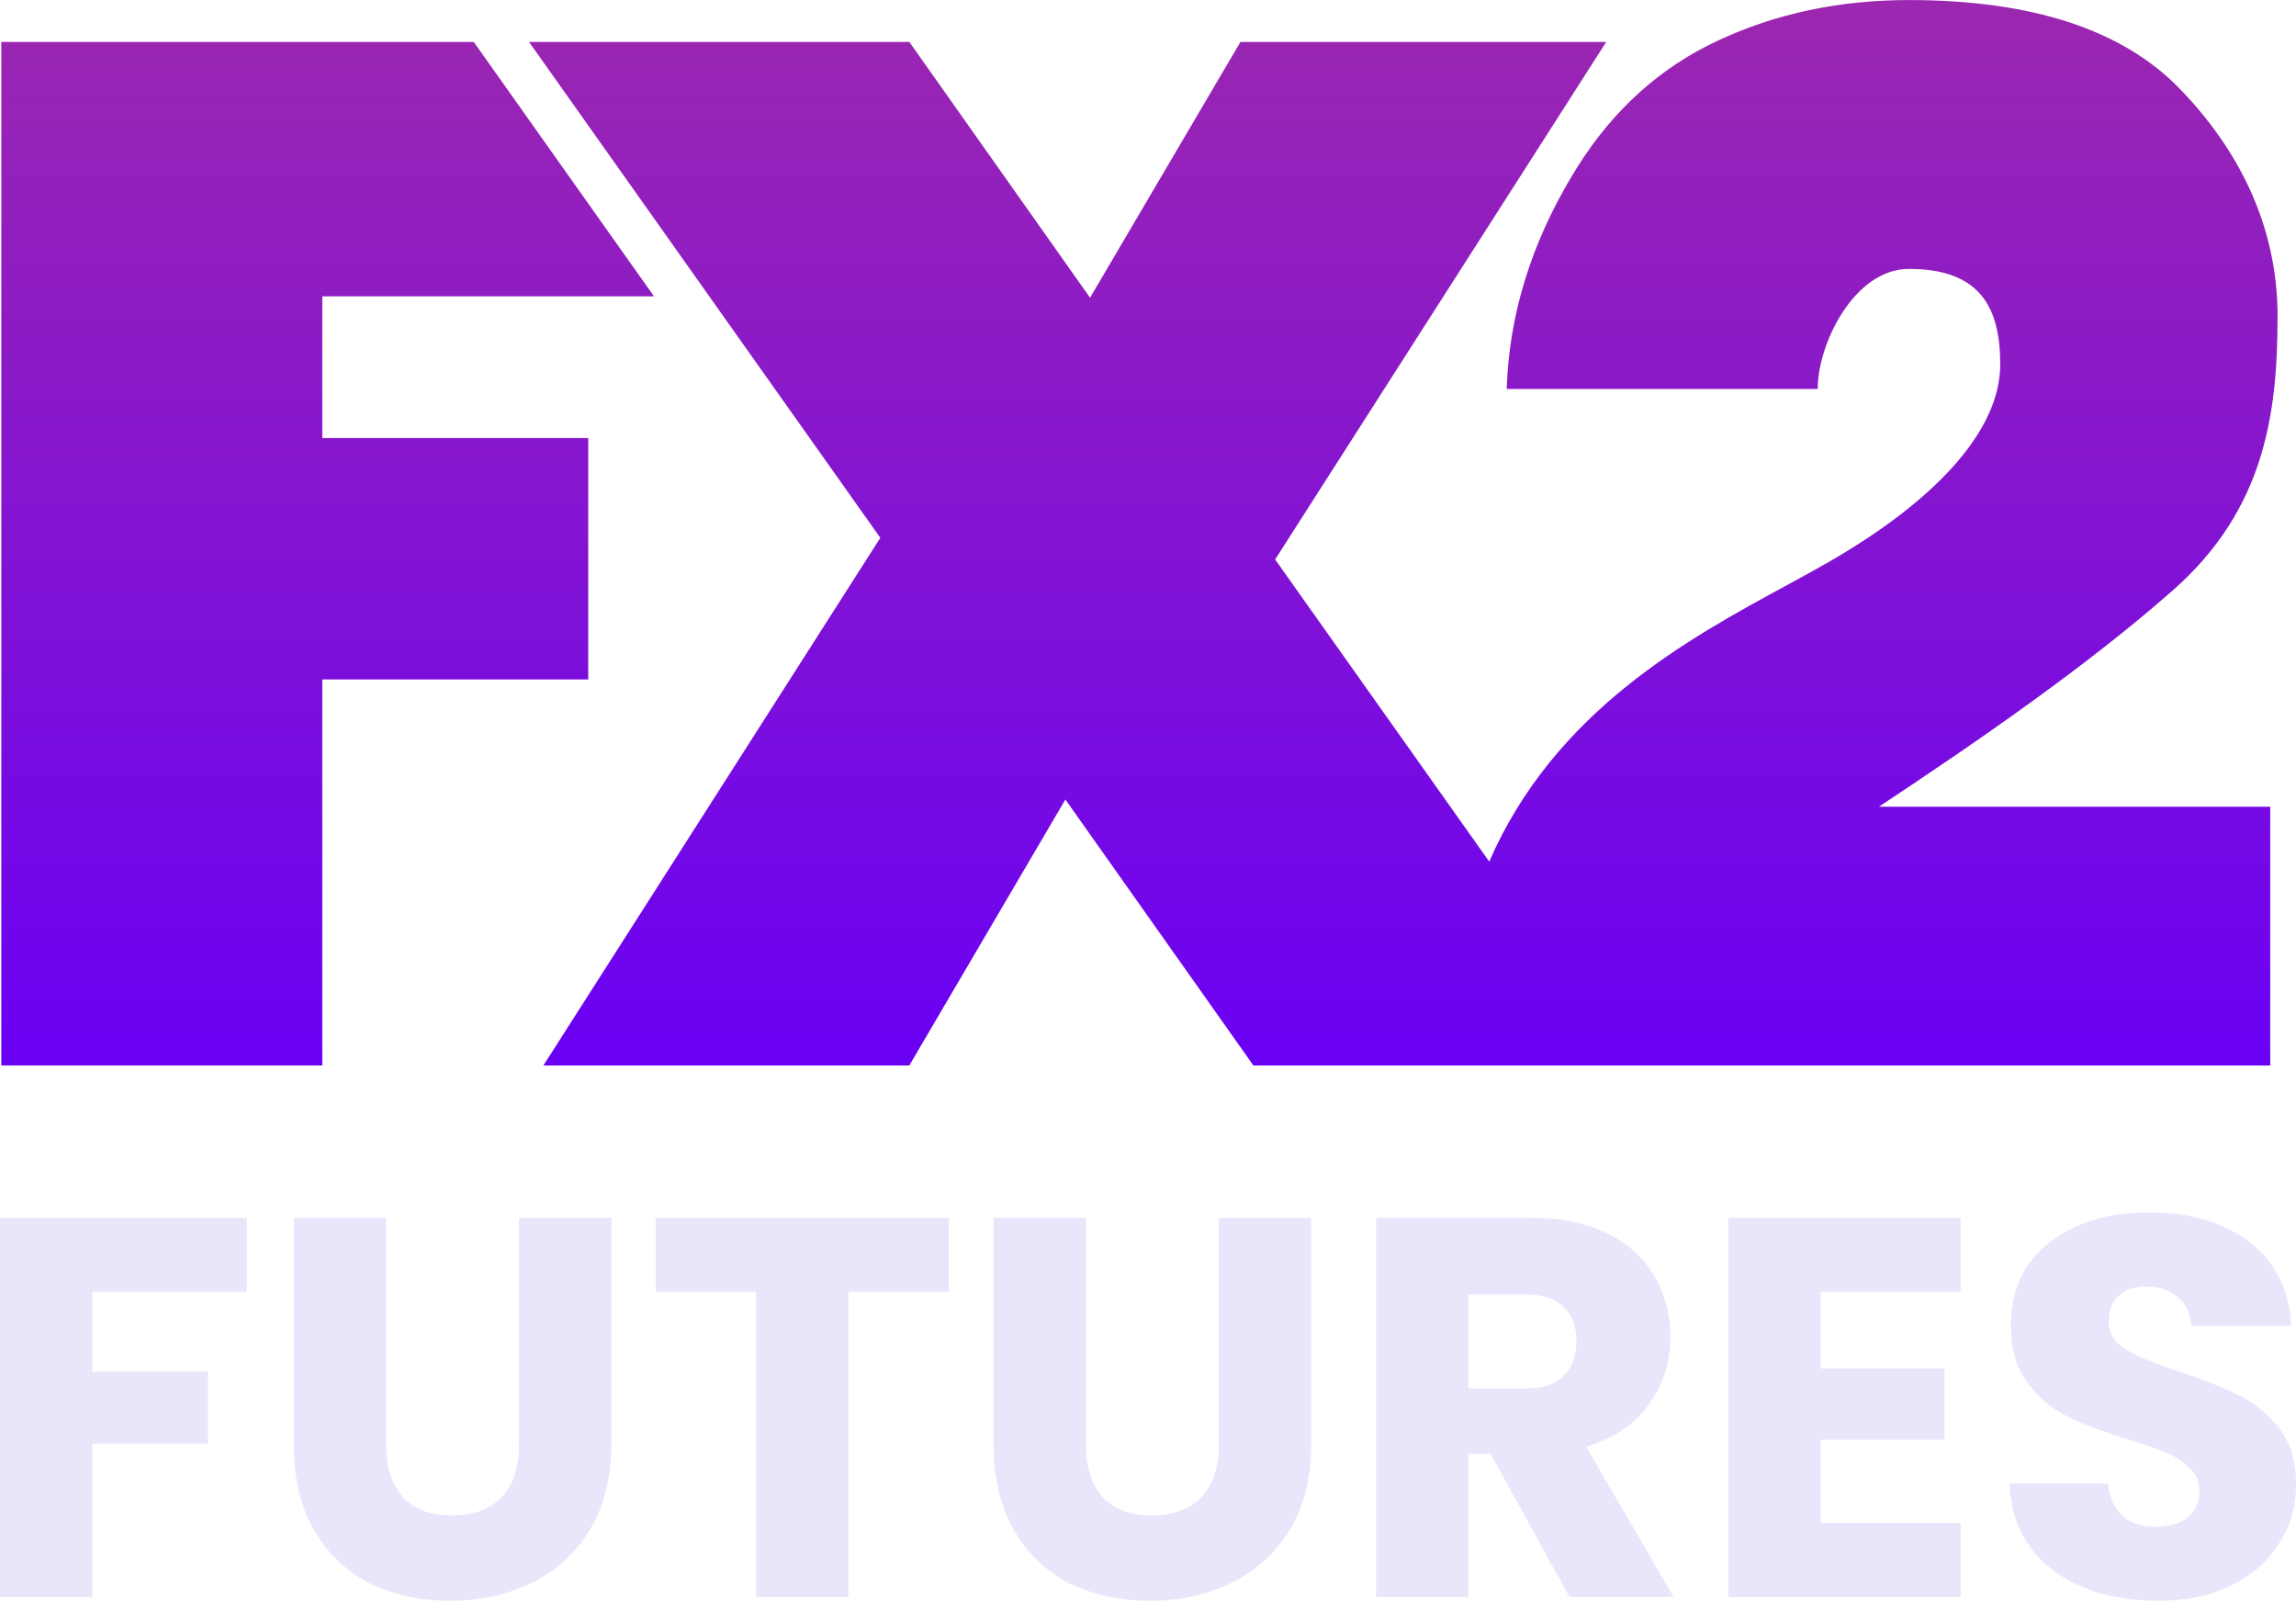 <svg xmlns="http://www.w3.org/2000/svg" xmlns:xlink="http://www.w3.org/1999/xlink" id="Layer_2" data-name="Layer 2" viewBox="0 0 476.58 332.22"><defs><style>      .cls-1 {        fill: url(#linear-gradient-2);      }      .cls-2 {        fill: #e8e6fb;      }      .cls-3 {        fill: url(#linear-gradient);      }    </style><linearGradient id="linear-gradient" x1="291.28" y1="-100.92" x2="291.28" y2="-322.04" gradientTransform="translate(0 -100.92) scale(1 -1)" gradientUnits="userSpaceOnUse"><stop offset="0" stop-color="#9c27b0"></stop><stop offset="1" stop-color="#6a00f4"></stop></linearGradient><linearGradient id="linear-gradient-2" x1="68.01" x2="68.01" xlink:href="#linear-gradient"></linearGradient></defs><g id="Layer_1-2" data-name="Layer 1"><g><path class="cls-3" d="M472.75,65.71c0,20.21-2.68,40.04-21.78,56.85h0c-17.79,15.66-40.35,31.22-60.96,44.86h81.22v53.71h-211.06l-39.03-55.2-32.4,55.2h-75.95l69.94-109.51L109.81,8.7h78.94l37.51,53.09,31.22-53.09h75.93l-68.73,107.41,44.44,62.71c13.57-31.18,41.21-46.2,61.56-57.25,3.22-1.75,6.26-3.4,9.03-5,21.26-12.27,35.48-26.76,35.48-40.96,0-11.93-4.29-19.8-18.95-19.8-11.34,0-18.94,15.5-18.94,24.91h-64.55c.61-18.61,7.08-33.9,14.57-45.9,7.51-12.02,17.27-20.81,29.29-26.41,11.99-5.6,25.21-8.4,39.6-8.4,25.61,0,44.37,6.15,56.28,18.45,11.9,12.3,20.27,28.05,20.27,47.25Z"></path><path class="cls-1" d="M66.9,90.91h55.2v50.11h-55.2v80.1H.27V8.7h98.06l37.42,52.8h-68.85v29.4Z"></path><path class="cls-2" d="M51.23,252.74v15.36H19.17v16.59h23.99v14.91h-23.99v31.84H0v-78.7h51.23Z"></path><path class="cls-2" d="M80.14,252.74v47.08c0,4.71,1.16,8.33,3.48,10.88,2.32,2.54,5.72,3.81,10.2,3.81s7.92-1.27,10.31-3.81c2.39-2.54,3.59-6.17,3.59-10.88v-47.08h19.17v46.97c0,7.02-1.49,12.97-4.48,17.82-2.99,4.86-7.02,8.52-12.11,10.99-5.01,2.47-10.61,3.7-16.82,3.7s-11.77-1.2-16.7-3.59c-4.86-2.47-8.71-6.13-11.55-10.99-2.84-4.93-4.26-10.91-4.26-17.94v-46.97h19.17Z"></path><path class="cls-2" d="M196.96,252.74v15.36h-20.85v63.34h-19.17v-63.34h-20.85v-15.36h60.87Z"></path><path class="cls-2" d="M225.42,252.74v47.08c0,4.71,1.16,8.33,3.47,10.88,2.32,2.54,5.72,3.81,10.2,3.81s7.92-1.27,10.31-3.81c2.39-2.54,3.59-6.17,3.59-10.88v-47.08h19.17v46.97c0,7.02-1.49,12.97-4.48,17.82-2.99,4.86-7.02,8.52-12.11,10.99-5.01,2.47-10.61,3.7-16.82,3.7s-11.77-1.2-16.7-3.59c-4.86-2.47-8.71-6.13-11.55-10.99-2.84-4.93-4.26-10.91-4.26-17.94v-46.97h19.17Z"></path><path class="cls-2" d="M325.76,331.43l-16.37-29.71h-4.6v29.71h-19.17v-78.7h32.17c6.2,0,11.47,1.08,15.81,3.25,4.41,2.17,7.7,5.16,9.87,8.97,2.17,3.74,3.25,7.92,3.25,12.55,0,5.23-1.49,9.9-4.48,14.01-2.91,4.11-7.25,7.02-13,8.74l18.16,31.17h-21.64ZM304.8,288.16h11.88c3.51,0,6.13-.86,7.85-2.58,1.79-1.72,2.69-4.15,2.69-7.29s-.9-5.34-2.69-7.06c-1.72-1.72-4.33-2.58-7.85-2.58h-11.88v19.51Z"></path><path class="cls-2" d="M377.93,268.1v15.92h25.67v14.8h-25.67v17.26h29.04v15.36h-48.21v-78.7h48.21v15.36h-29.04Z"></path><path class="cls-2" d="M447.88,332.22c-5.76,0-10.91-.93-15.47-2.8-4.56-1.87-8.22-4.63-10.99-8.3-2.69-3.66-4.11-8.07-4.26-13.23h20.4c.3,2.92,1.31,5.16,3.03,6.73,1.72,1.5,3.96,2.24,6.73,2.24s5.08-.63,6.73-1.9c1.64-1.35,2.47-3.18,2.47-5.49,0-1.94-.67-3.55-2.02-4.82-1.27-1.27-2.88-2.32-4.82-3.14-1.87-.82-4.56-1.76-8.07-2.8-5.08-1.57-9.23-3.14-12.44-4.71-3.21-1.57-5.98-3.89-8.3-6.95-2.32-3.06-3.47-7.06-3.47-11.99,0-7.32,2.65-13.04,7.96-17.15,5.31-4.19,12.22-6.28,20.74-6.28s15.66,2.09,20.96,6.28c5.31,4.11,8.15,9.86,8.52,17.26h-20.74c-.15-2.54-1.08-4.52-2.8-5.94-1.72-1.5-3.92-2.24-6.61-2.24-2.32,0-4.19.63-5.61,1.9-1.42,1.2-2.13,2.95-2.13,5.27,0,2.54,1.2,4.52,3.59,5.94,2.39,1.42,6.13,2.95,11.21,4.6,5.08,1.72,9.19,3.36,12.33,4.93,3.21,1.57,5.98,3.85,8.3,6.84,2.32,2.99,3.48,6.84,3.48,11.55s-1.16,8.56-3.48,12.22c-2.24,3.66-5.53,6.58-9.86,8.74-4.33,2.17-9.45,3.25-15.36,3.25Z"></path></g></g></svg>